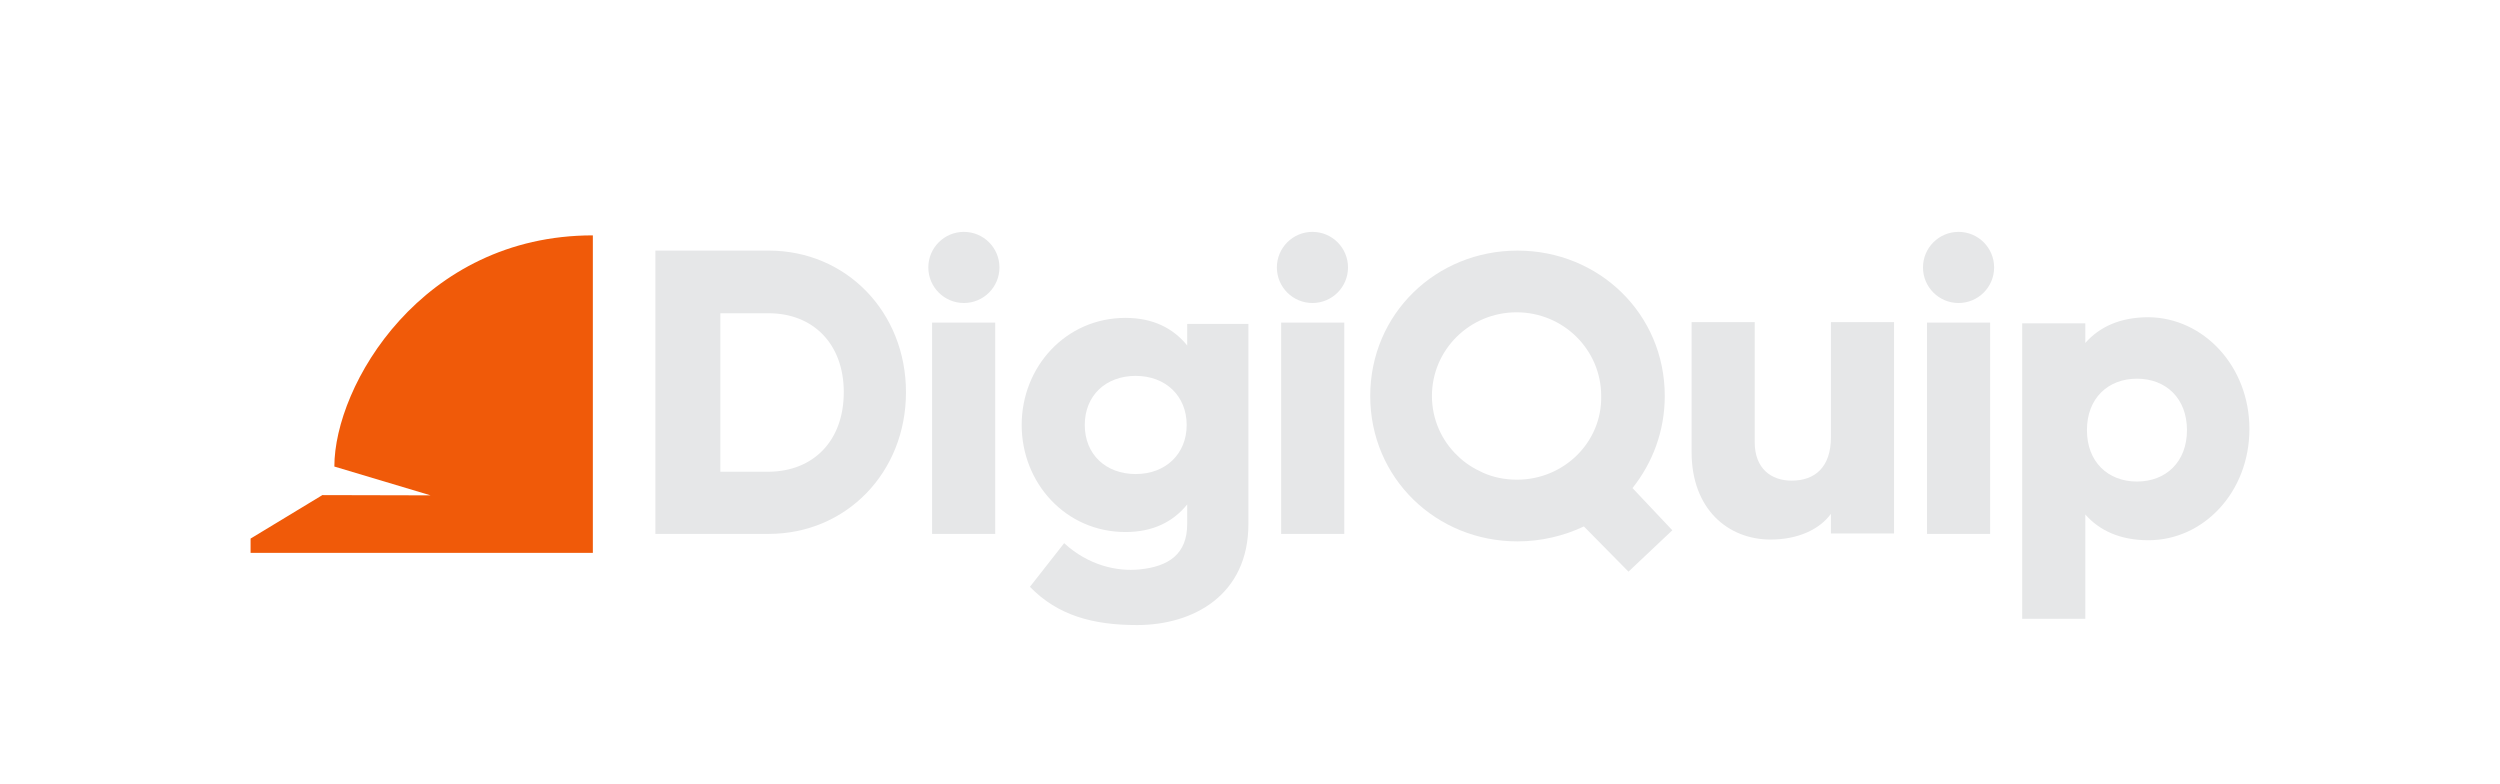 <?xml version="1.0" encoding="UTF-8"?><svg id="Layer_1" xmlns="http://www.w3.org/2000/svg" viewBox="0 0 1280 401.66"><defs><style>.cls-1{fill:none;}.cls-2{fill:#e6e7e8;}.cls-3{fill:#f05a09;}</style></defs><path class="cls-2" d="M639.18,165.64v102.69c0,36.38-28.25,51.7-56.97,51.7-22.5,0-40.6-4.85-54.89-19.58l17.53-22.35c12.43,11.44,27.12,14.59,38.57,13.45,15.01-1.49,24.42-7.9,24.42-23.22v-10.05c-7.18,8.86-17.47,14.12-31.6,14.12-30.64,0-53.14-25.13-53.14-54.82s22.5-54.82,53.14-54.82c14.12,0,24.42,5.27,31.6,14.12v-11.01h31.36v-.24Zm-31.6,51.94c0-14.84-10.77-25.13-26.09-25.13s-26.09,10.05-26.09,25.13,10.77,25.13,26.09,25.13,26.09-10.29,26.09-25.13Z"/><path class="cls-2" d="M969.75,164.93v108.2h-32.32v-10.05c-5.74,7.9-16.76,13.17-30.88,13.17-21.78,0-40.45-15.56-40.45-44.76v-66.55h32.32v61.52c0,13.4,8.38,19.63,18.91,19.63,11.97,0,20.11-6.94,20.11-22.26v-58.89h32.32Z"/><path class="cls-2" d="M1151.7,219.63c0,32.32-23.46,56.97-51.7,56.97-14.6,0-25.13-5.03-32.32-13.17v53.38h-32.32V165.54h32.32v10.05c7.18-8.14,17.71-13.17,32.32-13.17,28.25,.24,51.7,25.13,51.7,57.21Zm-31.97,.59c0-16.28-10.77-26.33-25.61-26.33s-25.61,10.05-25.61,26.33,10.77,26.33,25.61,26.33,25.61-10.05,25.61-26.33Z"/><path class="cls-2" d="M463.86,200.83c0,40.93-30.4,72.53-70.37,72.53h-57.93V128.3h57.93c39.97,0,70.37,31.6,70.37,72.53Zm-31.84,0c0-24.89-15.8-40.45-38.54-40.45h-24.66v81.15h24.89c22.74-.24,38.3-15.8,38.3-40.69Z"/><path class="cls-1" d="M399.71,0c40.93,0,72.53,30.4,72.53,70.37v57.93h-145.06v-57.93C327.18,30.4,358.78,0,399.71,0Zm0,31.84c-24.89,0-40.45,15.8-40.45,38.54v24.66h81.15v-24.89c-.24-22.74-15.8-38.3-40.69-38.3Z"/><path class="cls-1" d="M399.71,401.66c-40.93,0-72.53-30.4-72.53-70.37v-57.93s145.06,0,145.06,0v57.93c0,39.97-31.6,70.37-72.53,70.37Zm0-31.84c24.89,0,40.45-15.8,40.45-38.54v-24.66s-81.15,0-81.15,0v24.89c.24,22.74,15.8,38.3,40.69,38.3Z"/><path class="cls-1" d="M1280,239.62c0,40.93-30.4,72.53-70.37,72.53h-57.93V167.09h57.93c39.97,0,70.37,31.6,70.37,72.53Zm-31.84,0c0-24.89-15.8-40.45-38.54-40.45h-24.66v81.15h24.89c22.74-.24,38.3-15.8,38.3-40.69Z"/><path class="cls-1" d="M0,239.49c0-40.93,30.4-72.53,70.37-72.53h57.93v145.06h-57.93C30.4,312.02,0,280.42,0,239.49Zm31.84,0c0,24.89,15.8,40.45,38.54,40.45h24.66v-81.15h-24.89c-22.74,.24-38.3,15.8-38.3,40.69Z"/><rect class="cls-2" x="477.23" y="165.17" width="32.32" height="108.2"/><rect class="cls-2" x="655.95" y="165.17" width="32.32" height="108.2"/><rect class="cls-2" x="986.62" y="165.17" width="32.32" height="108.2"/><path class="cls-2" d="M852.36,202.75c0-42.13-33.75-74.44-75.4-74.44s-75.4,32.32-75.4,74.44,33.75,74.44,75.4,74.44c12.21,0,23.94-2.87,33.99-7.66l22.83,23.16,22.45-21.19-20.39-21.61c10.29-12.93,16.52-29.2,16.52-47.16Zm-75.64,42.85c-6.22,0-12.21-1.2-17.47-3.59-4.79-2.15-9.34-5.03-12.93-8.62-8.14-7.66-13.17-18.67-13.17-30.64,0-23.7,19.39-42.85,43.33-42.85s43.33,19.15,43.33,42.85c.48,23.7-19.15,42.85-43.09,42.85Z"/><circle class="cls-2" cx="493.51" cy="136.93" r="18.21"/><circle class="cls-2" cx="671.97" cy="136.93" r="18.21"/><circle class="cls-2" cx="1002.78" cy="136.93" r="18.21"/><g id="brandmark"><path class="cls-3" d="M220.47,253.62l-55.42-.13-36.75,22.26v7.32h175.24V120.51c-87.62,0-132.35,76.81-132.35,118.36l49.28,14.75Z"/></g></svg>